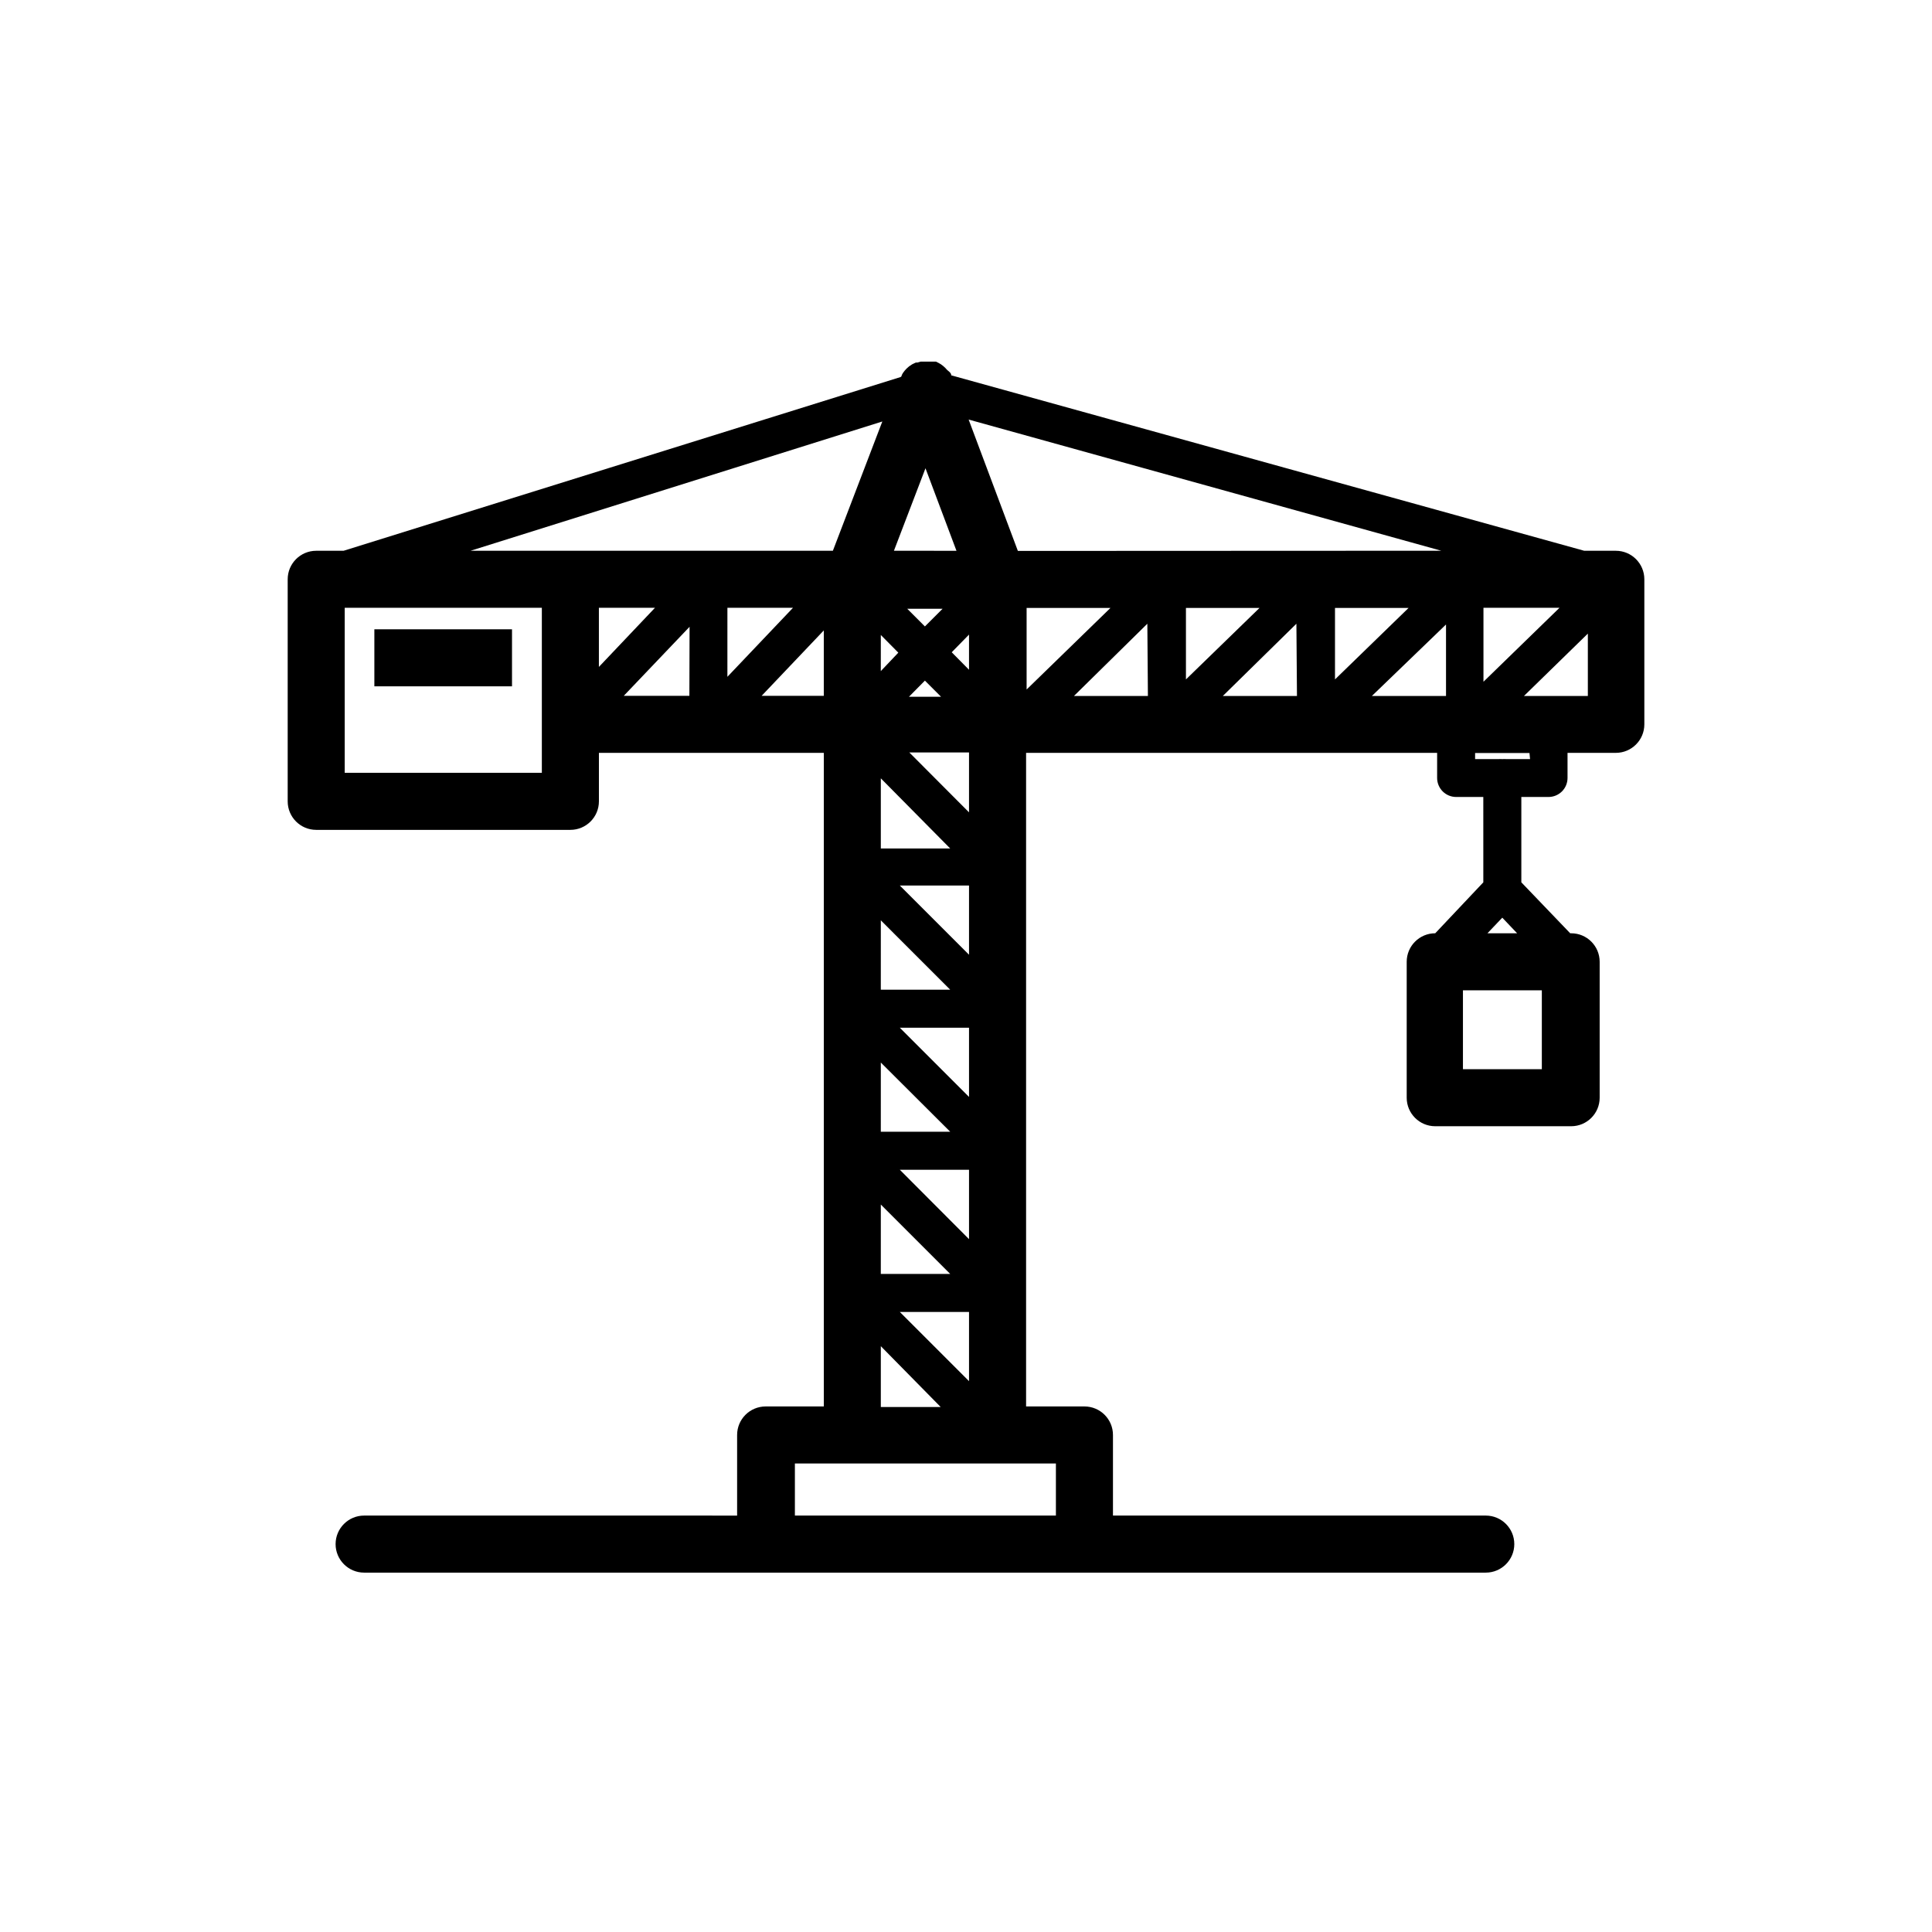 <?xml version="1.0" encoding="UTF-8"?>
<!-- Uploaded to: ICON Repo, www.svgrepo.com, Generator: ICON Repo Mixer Tools -->
<svg fill="#000000" width="800px" height="800px" version="1.1" viewBox="144 144 512 512" xmlns="http://www.w3.org/2000/svg">
 <g>
  <path d="m572.2 289.96h-8.363l-167.77-46.5v-0.25h0.004c-0.09-0.203-0.207-0.391-0.355-0.555l-0.754-0.656-0.453-0.504-0.555-0.504-0.605-0.453-0.605-0.352-0.707-0.352h-4.078l-0.855 0.25h-0.402l-0.754 0.352h-0.004c-0.203 0.086-0.387 0.207-0.555 0.352-0.234 0.125-0.457 0.277-0.652 0.457l-0.504 0.453-0.504 0.555-0.453 0.605-0.301 0.555s0 0.352-0.301 0.504l-147.62 46.043h-7.254c-4.176 0-7.559 3.387-7.559 7.559v58.844c0 4.176 3.383 7.559 7.559 7.559h67.359c4.172 0 7.559-3.383 7.559-7.559v-12.848h59.598v173.21h-15.414c-4.176 0-7.559 3.383-7.559 7.559v21.363l-98.848-0.004c-4.172 0-7.559 3.387-7.559 7.559s3.387 7.559 7.559 7.559h297.25c4.176 0 7.559-3.387 7.559-7.559s-3.383-7.559-7.559-7.559h-98.797v-21.359c0-4.176-3.383-7.559-7.555-7.559h-15.469v-173.21h108.93v6.652c0 1.336 0.531 2.617 1.473 3.562 0.945 0.945 2.227 1.477 3.562 1.477h7.203l0.004 22.621-12.746 13.504v-0.004c-4.176 0-7.559 3.383-7.559 7.559v36.023c0 4.172 3.383 7.555 7.559 7.555h36.023-0.004c4.176 0 7.559-3.383 7.559-7.555v-36.023c0-4.176-3.383-7.559-7.559-7.559h-0.25l-12.949-13.5v-22.621h7.207c1.336 0 2.617-0.531 3.562-1.477 0.945-0.945 1.473-2.227 1.473-3.562v-6.652h12.797c4.176 0 7.559-3.383 7.559-7.555v-38.441c0-4.172-3.383-7.559-7.559-7.559zm-19.598 137.39h-20.906v-20.906h20.906zm-14.41-36.023 3.93-4.133 3.93 4.133zm-1.059-86.254h20.152l-20.152 19.598zm-147.87-36.977 8.211 21.867-16.574-0.004zm6.551 100.76h-18.387v-18.59zm-18.391-47.004 0.004-9.574 4.637 4.684zm11.688-11.84-4.684-4.684h9.371zm4.281 18.641h-8.512l4.231-4.281zm-10.93 163.03h18.34v18.34zm10.832 25.191h-15.867v-16.121zm-15.871-35.266 0.004-18.391 18.391 18.391zm5.039-27.609h18.34v18.391zm-5.039-10.078 0.004-18.336 18.391 18.34zm5.039-27.559h18.34v18.34zm-5.039-10.078 0.004-18.387 18.391 18.391zm5.039-27.609h18.34v18.34zm2.519-35.266h15.82v15.871zm11.234-26.551 4.586-4.684v9.32zm-108.62 19.098v12.848h-52.242v-43.73h52.242zm7.559-45.996-26.449-0.004 109.12-34.258-13.102 34.258zm7.559 15.113h14.863l-14.863 15.668zm23.98 23.328-17.383-0.004 17.434-18.289zm10.078-23.328h17.379l-17.383 18.289zm9.07 23.328 16.473-17.332v17.332zm77.984 203.43v13.805h-69.172v-13.805zm-10.078-241.83-13.047-34.812 125.25 34.762zm2.316 15.113h22.219l-22.219 21.613zm32.145 23.328h-19.598l19.449-19.145zm10.078-23.328h19.496l-19.496 18.941zm29.422 23.328h-19.648l19.5-19.145zm10.078-23.328h19.496l-19.496 18.941zm29.422 4.383v18.941l-19.648 0.004zm22.27 35.668-6.301 0.004c-0.352-0.027-0.703-0.027-1.055 0-0.355-0.023-0.707-0.023-1.059 0h-6.148v-1.613h14.41zm-1.613-16.727 16.93-16.523v16.523z"/>
  <path d="m243.21 310.77h36.477v15.113h-36.477z"/>
 </g>
</svg>
